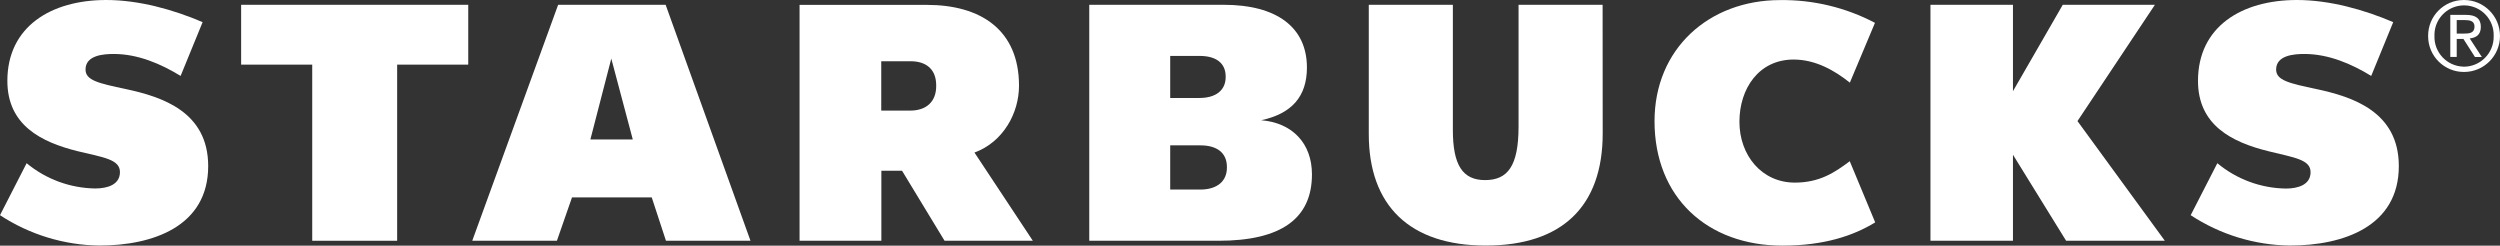<?xml version="1.0" encoding="UTF-8"?>
<svg xmlns="http://www.w3.org/2000/svg" id="Layer_2" data-name="Layer 2" viewBox="0 0 865.79 85.07">
  <rect x="0" y="0" width="865.79" height="85.07" fill="#333333" stroke="none"/>
  <defs>
    <style>
      .cls-1 {
        fill: #fff;
      }
    </style>
  </defs>
  <g id="Layer_1-2" data-name="Layer 1">
    <path class="cls-1" d="M555.04,46.22c0,25.29-14.12,38.82-40.51,38.82s-40.5-13.9-40.5-38.58V1.66h29.12v43.38c0,12,3.3,17.33,11.14,17.33s11.61-4.85,11.61-18.56V1.66h29.11l.03,44.56Z"></path>
    <polygon class="cls-1" points="137.54 22.38 137.54 83.38 108.13 83.38 108.13 22.38 83.51 22.38 83.51 1.66 162.16 1.66 162.16 22.38 137.54 22.38"></polygon>
    <path class="cls-1" d="M211.7,20.29l-7.24,28h14.68l-7.44-28ZM230.63,83.37l-4.92-15h-27.62l-5.22,15h-29.32L193.29,1.66h37.23l29.38,81.71h-29.27Z"></path>
    <path class="cls-1" d="M649.41,77.02l-8.81-21.19c-5.21,3.92-10.47,7.41-19,7.41-11.53,0-19.21-9.5-19.21-21.06s6.76-21.56,18.76-21.56c7.59,0,14.19,3.77,19.48,8l8.7-20.71C639.21,2.59,627.92-.12,616.49.03c-24.71,0-43.5,16.91-43.5,41.93,0,26.41,18.27,43.11,44.33,43.11,14.33-.03,24.41-3.36,32.09-8.05Z"></path>
    <polygon class="cls-1" points="715.53 83.38 697.12 53.59 697.12 83.38 668.55 83.38 668.55 1.66 697.12 1.66 697.12 31.58 714.37 1.66 746.28 1.66 719.46 41.93 749.72 83.38 715.53 83.38"></polygon>
    <path class="cls-1" d="M34.36,85.04c18.54,0,37.74-6.6,37.74-27.52,0-18.84-16-24-28.54-26.68-9.42-2-13.94-3-13.94-6.76,0-5,6.35-5.39,9.75-5.39,8.48,0,16.38,3.46,23.18,7.6l7.62-18.62C60.17,3.38,48.17,0,36.82,0,17.6,0,2.55,9.28,2.55,28c0,15.31,11.62,21.21,24.43,24.38,8.92,2.14,14.56,2.82,14.56,7.21s-4.36,5.68-8.57,5.68c-8.68-.13-17.06-3.21-23.75-8.75L0,74.52c10.22,6.71,22.14,10.36,34.36,10.52Z"></path>
    <path class="cls-1" d="M793.01,85.04c18.53,0,37.74-6.6,37.74-27.52,0-18.84-16-24-28.55-26.68-9.42-2-13.94-3-13.94-6.76,0-5,6.36-5.39,9.76-5.39,8.47,0,16.38,3.46,23.17,7.6l7.62-18.62C818.81,3.38,806.81,0,795.47,0c-19.22,0-34.27,9.28-34.27,28,0,15.31,11.62,21.21,24.43,24.38,8.87,2.19,14.56,2.85,14.56,7.24s-4.36,5.68-8.57,5.68c-8.68-.13-17.05-3.23-23.72-8.78l-9.23,18c10.21,6.71,22.12,10.36,34.34,10.52Z"></path>
    <path class="cls-1" d="M337.47,52.83c10-3.66,15.43-13.71,15.43-23.14,0-19.28-13.19-28-31.91-28h-44.09v81.68h28.33v-24.24h7.16l14.72,24.24h30.57l-20.21-30.54ZM324.22,29.83c0,5.36-3.39,8.47-9,8.47h-10.03v-17.09h10.16c5.38,0,8.87,2.74,8.87,8.35v.27Z"></path>
    <path class="cls-1" d="M436.76,41.64c10.63-2.28,15.85-8.25,15.85-18.25,0-13.91-10.42-21.73-28.78-21.73h-46.6v81.72h44.75c21.61,0,32.37-7.61,32.37-23,0-10.69-6.74-17.86-17.59-18.74ZM405.26,19.37h10.26c5.43,0,8.95,2.34,8.95,7.12v.21c0,4.57-3.42,7.23-9.05,7.23h-10.16v-14.56ZM424.9,58.05c0,4.81-3.5,7.6-9.25,7.6h-10.39v-15.31h10.49c5.55,0,9.15,2.46,9.15,7.49v.22Z"></path>
    <path class="cls-1" d="M853.33,0c6.88,0,12.46,5.58,12.46,12.46,0,6.88-5.58,12.46-12.46,12.46h0c-6.83.03-12.4-5.48-12.43-12.31,0-.05,0-.11,0-.16-.05-6.83,5.44-12.4,12.27-12.45.05,0,.11,0,.16,0ZM853.33,23.1c5.72-.05,10.32-4.72,10.27-10.45,0-.07,0-.14,0-.2.18-5.66-4.27-10.4-9.93-10.58-5.66-.18-10.4,4.27-10.58,9.93,0,.21,0,.43,0,.64-.18,5.7,4.29,10.46,9.98,10.64.09,0,.17,0,.26,0ZM848.58,5.16h5.5c3.45,0,5.07,1.36,5.07,4.15s-1.67,3.75-3.84,4l4.19,6.43h-2.38l-4-6.26h-2.32v6.24h-2.22V5.16ZM850.8,11.64h2.28c2,0,3.88-.1,3.88-2.45,0-2-1.75-2.23-3.26-2.23h-2.9v4.68Z"></path>
  </g>
</svg>
